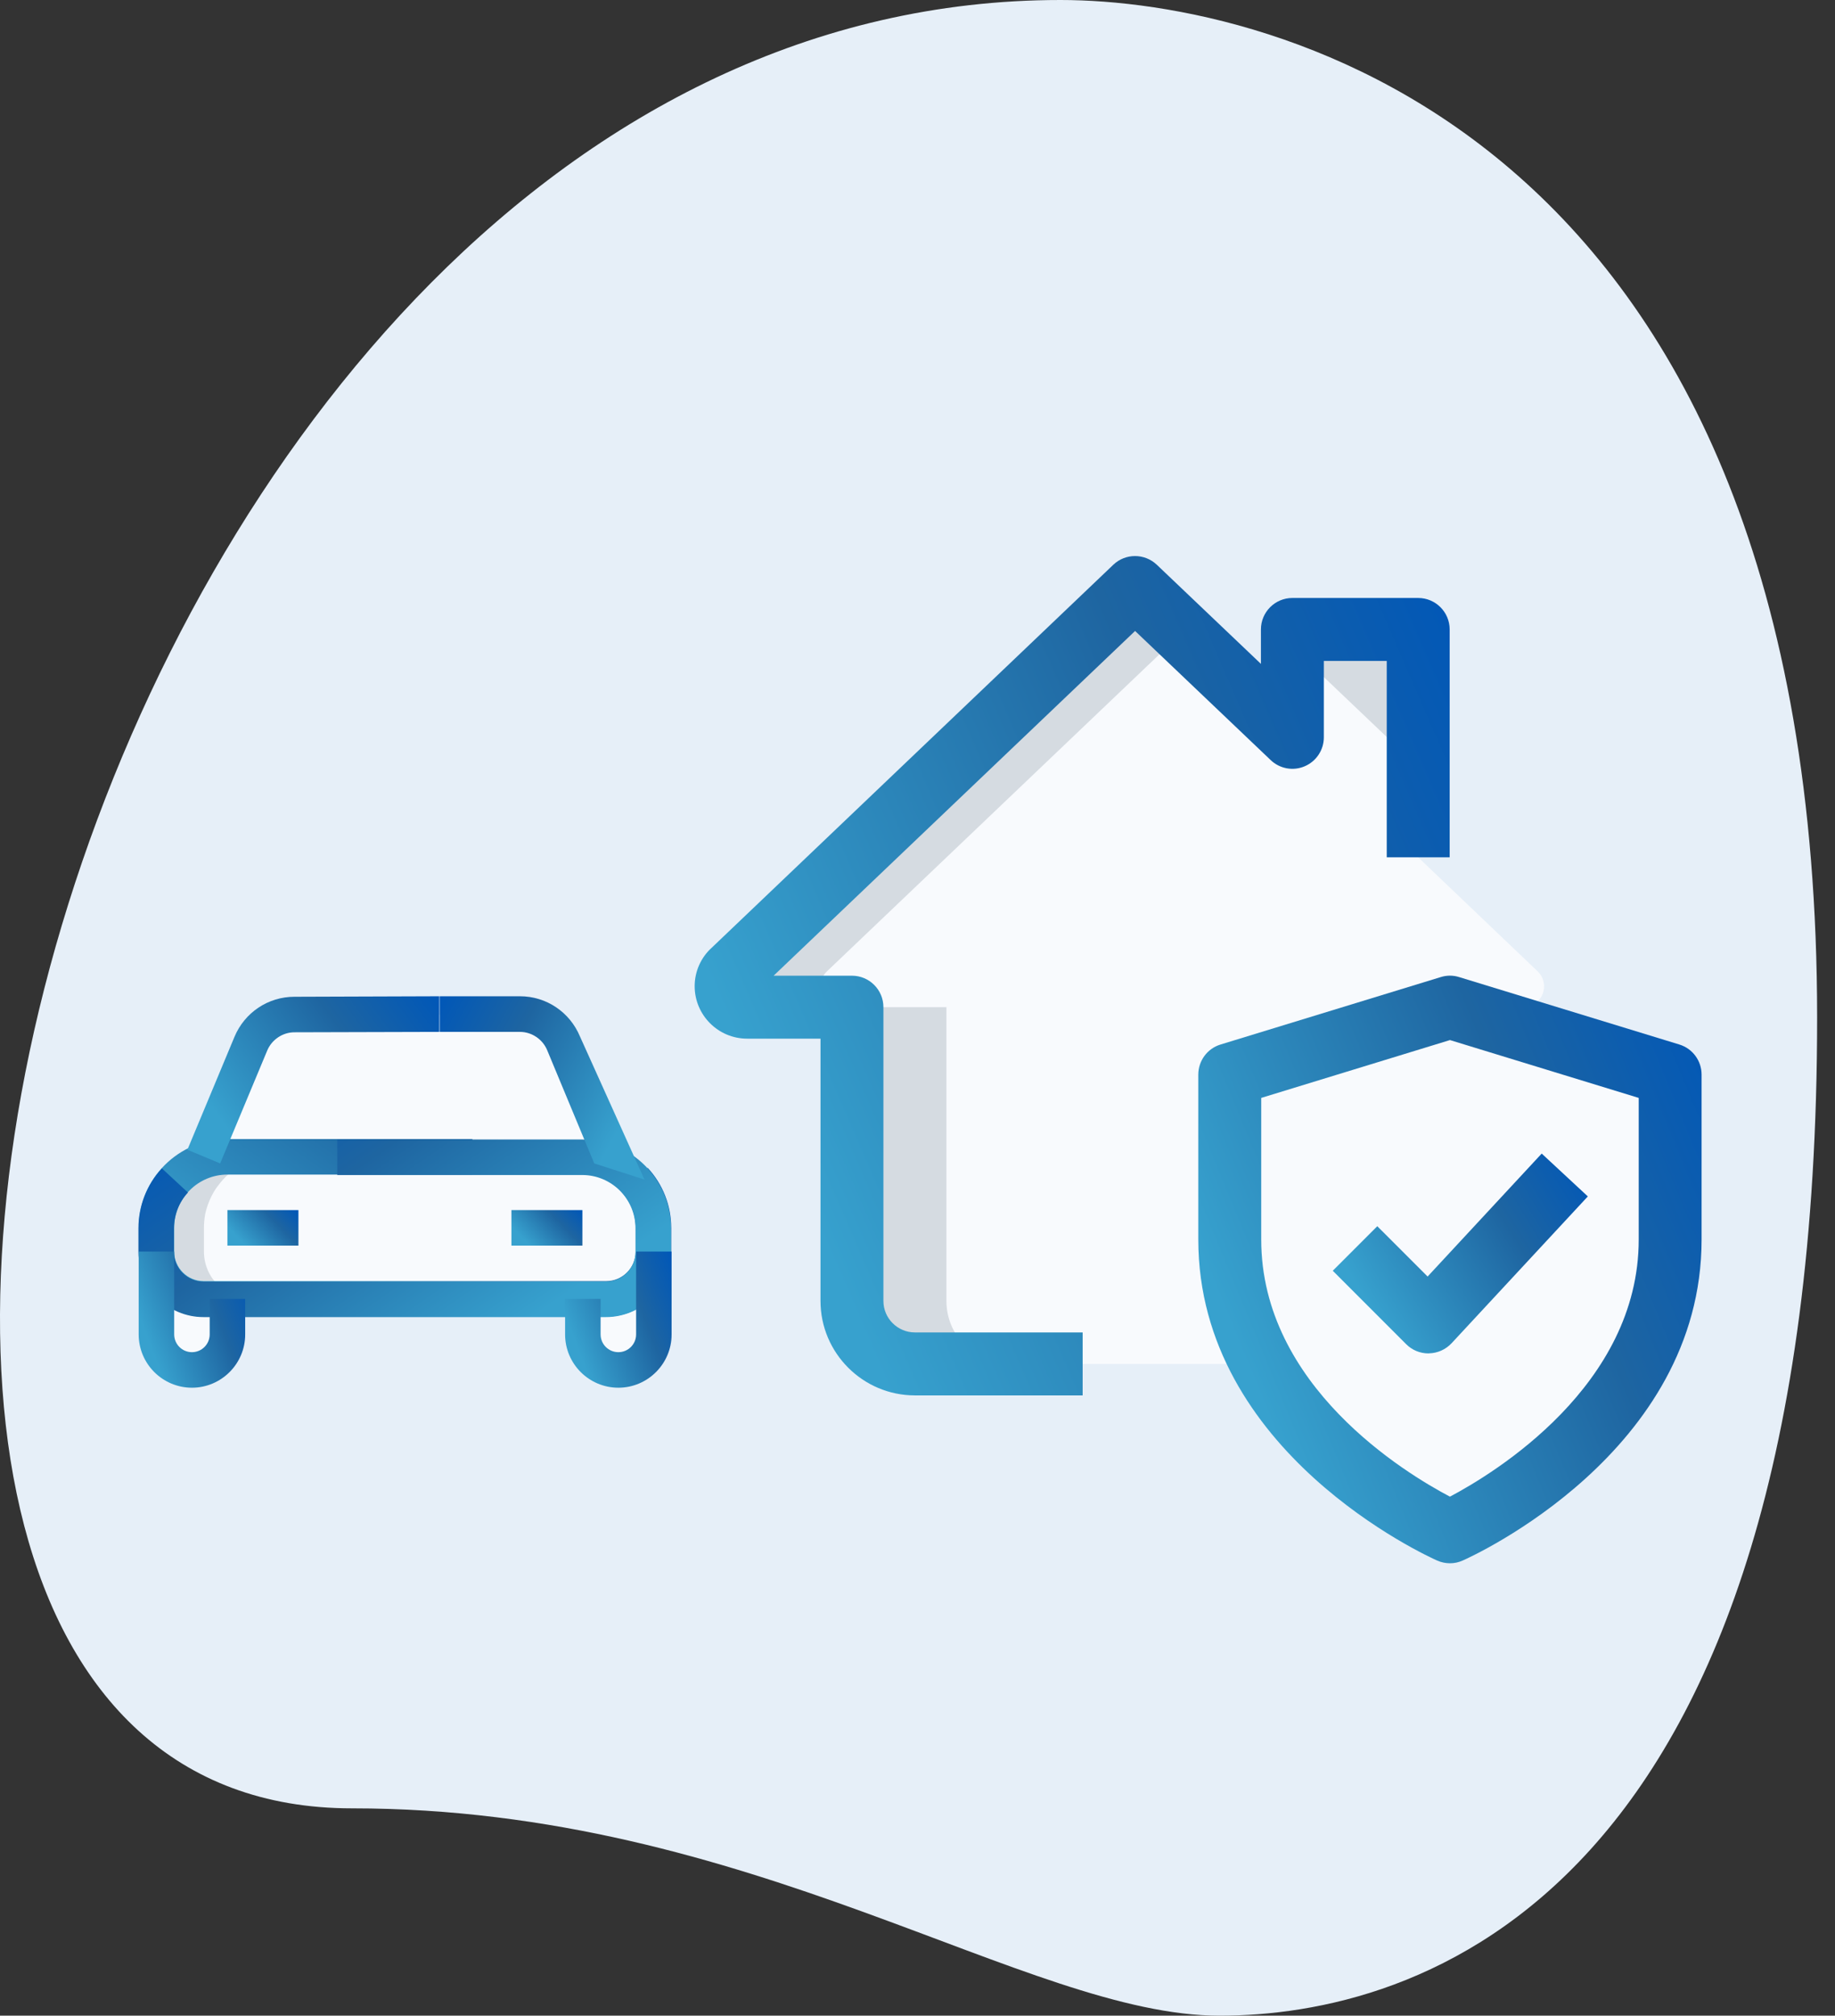 <svg width="92" height="101" viewBox="0 0 92 101" fill="none" xmlns="http://www.w3.org/2000/svg">
<rect x="0" y="0" width="92" height="101" fill="#333333" stroke="none"/>
<path d="M17.649 90.611C37.706 90.611 51.478 101 61.143 101C70.807 101 91.104 95.445 91.104 50.986C91.104 6.527 63.799 0 53.169 0C3.392 0 -17.87 90.611 17.649 90.611Z" fill="#E6EFF8"/>
<path d="M11.411 65.084V66.864C11.411 67.849 10.616 68.644 9.631 68.644C8.647 68.644 7.852 67.849 7.852 66.864V62.711C7.852 64.016 8.919 65.084 10.225 65.084H11.411Z" fill="#F8FAFD"/>
<path d="M32.751 62.711V66.864C32.751 67.849 31.956 68.644 30.971 68.644C29.986 68.644 29.191 67.849 29.191 66.864V65.084H30.378C31.683 65.084 32.751 64.016 32.751 62.711Z" fill="#F8FAFD"/>
<path d="M32.77 62.711C32.77 64.016 31.702 65.084 30.396 65.084H10.225C8.919 65.084 7.852 64.016 7.852 62.711C7.852 60.02 8.708 57.965 11.411 57.965H29.21C31.236 57.965 32.77 59.248 32.77 62.711Z" fill="#F8FAFD"/>
<path d="M30.483 58.214C30.091 58.048 29.652 57.965 29.189 57.965H11.391C10.94 57.965 10.501 58.048 10.109 58.214L12.566 52.305C12.933 51.427 13.8 50.845 14.749 50.845H25.831C26.781 50.845 27.647 51.427 28.015 52.305L30.483 58.214Z" fill="#F8FAFD"/>
<path d="M12.598 65.084H10.225C8.919 65.084 7.852 64.016 7.852 62.711V61.524C7.852 61.299 7.875 61.073 7.911 60.848C8.006 60.409 8.172 60.005 8.397 59.638C8.457 59.543 8.516 59.46 8.587 59.377C8.647 59.293 8.718 59.21 8.789 59.127C9.145 58.724 9.608 58.404 10.13 58.214C10.521 58.047 10.96 57.965 11.411 57.965H13.784C13.334 57.965 12.895 58.047 12.503 58.214C11.981 58.404 11.518 58.724 11.162 59.127C11.091 59.21 11.02 59.293 10.96 59.377C10.889 59.46 10.83 59.543 10.771 59.638C10.545 60.005 10.379 60.409 10.284 60.848C10.248 61.073 10.225 61.299 10.225 61.524V62.711C10.225 64.016 11.293 65.084 12.598 65.084Z" fill="#D5DBE1"/>
<path d="M30.388 65.974H10.216C8.416 65.974 6.953 64.511 6.953 62.711V61.524C6.953 59.071 8.949 57.075 11.403 57.075H23.684V58.855H11.403C9.93 58.855 8.733 60.052 8.733 61.524V62.711C8.733 63.529 9.399 64.194 10.216 64.194H30.388C31.206 64.194 31.871 63.529 31.871 62.711V61.524C31.871 60.856 31.622 60.22 31.171 59.731L32.477 58.522C33.234 59.34 33.652 60.407 33.652 61.523V62.71C33.651 64.511 32.188 65.974 30.388 65.974Z" fill="url(#paint0_linear_45_5044)"/>
<path d="M10.206 65.996H30.377C32.177 65.996 33.64 64.533 33.64 62.733V61.547C33.64 59.093 31.645 57.097 29.191 57.097H16.91V58.877H29.191C30.663 58.877 31.861 60.074 31.861 61.547V62.733C31.861 63.551 31.195 64.216 30.377 64.216H10.206C9.388 64.216 8.722 63.551 8.722 62.733V61.547C8.722 60.879 8.972 60.242 9.423 59.754L8.116 58.544C7.359 59.362 6.941 60.429 6.941 61.545V62.732C6.943 64.533 8.406 65.996 10.206 65.996Z" fill="url(#paint1_linear_45_5044)"/>
<path d="M29.793 58.296L32.312 59.106L29.076 51.932C28.565 50.709 27.386 49.92 26.071 49.92H22.049V51.705H26.071C26.657 51.705 27.206 52.073 27.433 52.621L29.793 58.296Z" fill="url(#paint2_linear_45_5044)"/>
<path d="M9.623 69.534C8.15 69.534 6.953 68.336 6.953 66.864V62.711H8.733V66.864C8.733 67.355 9.132 67.754 9.623 67.754C10.114 67.754 10.513 67.355 10.513 66.864V65.084H12.293V66.864C12.293 68.336 11.095 69.534 9.623 69.534Z" fill="url(#paint3_linear_45_5044)"/>
<path d="M31.002 69.534C29.529 69.534 28.332 68.336 28.332 66.864V65.084H30.112V66.864C30.112 67.355 30.511 67.754 31.002 67.754C31.493 67.754 31.892 67.355 31.892 66.864V62.711H33.672V66.864C33.672 68.336 32.474 69.534 31.002 69.534Z" fill="url(#paint4_linear_45_5044)"/>
<path d="M11.038 58.296L9.395 57.611L11.756 51.952C12.266 50.732 13.445 49.945 14.76 49.945L22.026 49.92V51.705L14.76 51.725C14.174 51.725 13.626 52.092 13.398 52.639L11.038 58.296Z" fill="url(#paint5_linear_45_5044)"/>
<path d="M11.402 60.634H14.962V62.414H11.402V60.634Z" fill="url(#paint6_linear_45_5044)"/>
<path d="M25.641 60.634H29.2V62.414H25.641V60.634Z" fill="url(#paint7_linear_45_5044)"/>
<path d="M77.077 48.658L71.104 42.959V31.541H64.796V36.945L56.91 29.438L36.743 48.658C36.532 48.848 36.406 49.121 36.406 49.415C36.406 50.004 36.869 50.467 37.458 50.467H42.715V65.187C42.715 66.928 44.128 68.342 45.869 68.342H69.001C70.162 68.342 71.104 67.4 71.104 66.239V50.467H76.362C76.951 50.467 77.413 50.004 77.413 49.415C77.413 49.121 77.287 48.848 77.077 48.658Z" fill="#F8FAFD"/>
<path d="M72.697 76.753C72.697 76.753 83.737 71.872 83.737 62.109C83.737 58.203 83.737 53.846 83.737 53.846L72.697 50.467L61.656 53.846V62.109C61.656 71.872 72.697 76.753 72.697 76.753Z" fill="#F8FAFD"/>
<path d="M69.544 36.945V31.541H64.812V32.441L69.544 36.945Z" fill="#D5DBE1"/>
<path d="M47.45 65.187V50.467H42.719V65.187C42.719 66.928 44.132 68.342 45.873 68.342H50.605C48.864 68.342 47.45 66.928 47.45 65.187Z" fill="#D5DBE1"/>
<path d="M41.138 49.415C41.138 49.121 41.264 48.848 41.474 48.658L59.278 31.692L56.91 29.438L36.743 48.658C36.532 48.848 36.406 49.121 36.406 49.415C36.406 50.004 36.869 50.467 37.458 50.467H42.189C41.6 50.467 41.138 50.004 41.138 49.415Z" fill="#D5DBE1"/>
<path d="M72.696 78.331C72.477 78.331 72.26 78.286 72.056 78.196C71.569 77.979 60.078 72.775 60.078 62.109V53.846C60.078 53.152 60.53 52.54 61.193 52.338L72.233 48.959C72.534 48.864 72.858 48.864 73.156 48.959L84.197 52.338C84.859 52.54 85.311 53.152 85.311 53.846V62.109C85.311 72.775 73.821 77.979 73.333 78.194C73.131 78.286 72.914 78.331 72.696 78.331ZM63.233 55.013V62.109C63.233 69.456 70.471 73.824 72.694 74.993C74.914 73.82 82.159 69.429 82.159 62.109V55.013L72.696 52.115L63.233 55.013Z" fill="url(#paint8_linear_45_5044)"/>
<path d="M71.615 67.816C71.197 67.816 70.795 67.65 70.5 67.353L66.82 63.673L69.052 61.442L71.575 63.963L77.295 57.802L79.608 59.949L72.774 67.309C72.481 67.62 72.076 67.803 71.647 67.812C71.634 67.816 71.626 67.816 71.615 67.816Z" fill="url(#paint9_linear_45_5044)"/>
<path d="M54.28 69.919H45.868C43.261 69.919 41.137 67.795 41.137 65.187V52.044H37.457C36.008 52.044 34.828 50.864 34.828 49.415C34.828 48.681 35.139 47.977 35.684 47.487L55.819 28.296C56.427 27.718 57.384 27.718 57.996 28.296L63.218 33.265V31.541C63.218 30.67 63.924 29.963 64.795 29.963H71.103C71.974 29.963 72.681 30.67 72.681 31.541V42.959H69.526V33.118H66.372V36.945C66.372 37.576 65.996 38.146 65.417 38.394C64.837 38.646 64.164 38.522 63.708 38.087L56.909 31.616L38.786 48.89H42.714C43.585 48.89 44.291 49.596 44.291 50.467V65.187C44.291 66.056 45 66.764 45.868 66.764H54.28V69.919ZM37.846 49.785L37.831 49.8C37.835 49.796 37.84 49.792 37.846 49.785Z" fill="url(#paint10_linear_45_5044)"/>
<defs>
<linearGradient id="paint0_linear_45_5044" x1="6.953" y1="65.974" x2="19.769" y2="47.463" gradientUnits="userSpaceOnUse">
<stop offset="0.174" stop-color="#37A1CE"/>
<stop offset="0.672" stop-color="#1E65A1"/>
<stop offset="1" stop-color="#0057B8"/>
</linearGradient>
<linearGradient id="paint1_linear_45_5044" x1="33.64" y1="65.996" x2="20.824" y2="47.485" gradientUnits="userSpaceOnUse">
<stop offset="0.174" stop-color="#37A1CE"/>
<stop offset="0.672" stop-color="#1E65A1"/>
<stop offset="1" stop-color="#0057B8"/>
</linearGradient>
<linearGradient id="paint2_linear_45_5044" x1="32.312" y1="59.106" x2="20.52" y2="52.763" gradientUnits="userSpaceOnUse">
<stop offset="0.174" stop-color="#37A1CE"/>
<stop offset="0.672" stop-color="#1E65A1"/>
<stop offset="1" stop-color="#0057B8"/>
</linearGradient>
<linearGradient id="paint3_linear_45_5044" x1="6.953" y1="69.534" x2="13.88" y2="66.924" gradientUnits="userSpaceOnUse">
<stop offset="0.174" stop-color="#37A1CE"/>
<stop offset="0.672" stop-color="#1E65A1"/>
<stop offset="1" stop-color="#0057B8"/>
</linearGradient>
<linearGradient id="paint4_linear_45_5044" x1="28.332" y1="69.534" x2="35.259" y2="66.924" gradientUnits="userSpaceOnUse">
<stop offset="0.174" stop-color="#37A1CE"/>
<stop offset="0.672" stop-color="#1E65A1"/>
<stop offset="1" stop-color="#0057B8"/>
</linearGradient>
<linearGradient id="paint5_linear_45_5044" x1="9.395" y1="58.296" x2="21.649" y2="49.4" gradientUnits="userSpaceOnUse">
<stop offset="0.174" stop-color="#37A1CE"/>
<stop offset="0.672" stop-color="#1E65A1"/>
<stop offset="1" stop-color="#0057B8"/>
</linearGradient>
<linearGradient id="paint6_linear_45_5044" x1="11.402" y1="62.414" x2="14.139" y2="59.779" gradientUnits="userSpaceOnUse">
<stop offset="0.174" stop-color="#37A1CE"/>
<stop offset="0.672" stop-color="#1E65A1"/>
<stop offset="1" stop-color="#0057B8"/>
</linearGradient>
<linearGradient id="paint7_linear_45_5044" x1="25.641" y1="62.414" x2="28.377" y2="59.779" gradientUnits="userSpaceOnUse">
<stop offset="0.174" stop-color="#37A1CE"/>
<stop offset="0.672" stop-color="#1E65A1"/>
<stop offset="1" stop-color="#0057B8"/>
</linearGradient>
<linearGradient id="paint8_linear_45_5044" x1="60.078" y1="78.331" x2="92.021" y2="65.15" gradientUnits="userSpaceOnUse">
<stop offset="0.174" stop-color="#37A1CE"/>
<stop offset="0.672" stop-color="#1E65A1"/>
<stop offset="1" stop-color="#0057B8"/>
</linearGradient>
<linearGradient id="paint9_linear_45_5044" x1="66.82" y1="67.816" x2="80.568" y2="59.364" gradientUnits="userSpaceOnUse">
<stop offset="0.174" stop-color="#37A1CE"/>
<stop offset="0.672" stop-color="#1E65A1"/>
<stop offset="1" stop-color="#0057B8"/>
</linearGradient>
<linearGradient id="paint10_linear_45_5044" x1="34.828" y1="69.919" x2="82.04" y2="49.461" gradientUnits="userSpaceOnUse">
<stop offset="0.174" stop-color="#37A1CE"/>
<stop offset="0.672" stop-color="#1E65A1"/>
<stop offset="1" stop-color="#0057B8"/>
</linearGradient>
</defs>
</svg>

